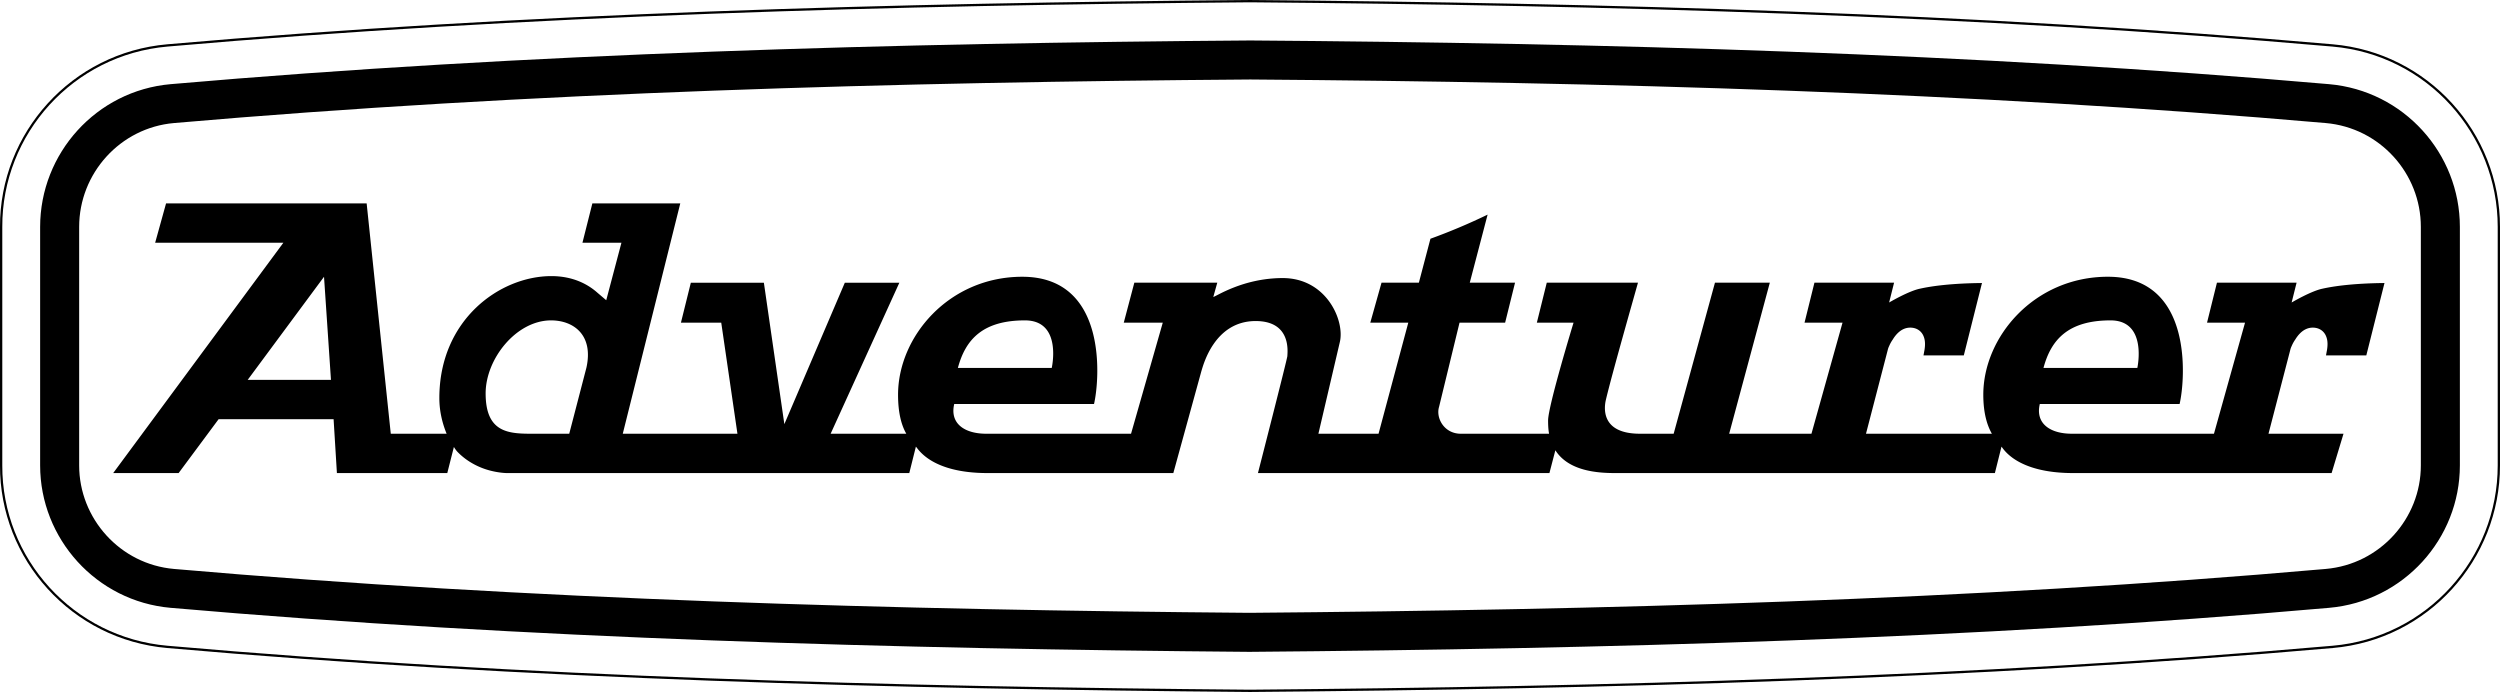 <svg xmlns="http://www.w3.org/2000/svg" width="2500" height="692" viewBox="0 0 262.12 72.554"><path d="M217.372 49.6c-5.994 0-7.346-2.6-7.52-2.771l-.692 2.771h-39.812c-1.87 0-4.886-.209-6.271-2.391l-.623 2.391h-30.561s3.05-11.885 3.084-12.266c0-.348.485-3.673-3.326-3.673-4.366 0-5.509 4.712-5.683 5.232L123.021 49.6h-19.473c-5.994 0-7.312-2.6-7.519-2.771l-.692 2.771H53.134s-.762 0-1.802-.277c-1.039-.277-2.321-.867-3.36-1.941 0 0-.174-.172-.382-.52l-.693 2.738H35.324l-.347-5.648H22.92L18.728 49.6h-6.86l17.844-24.151H16.268l1.143-4.123h21.032l2.529 24.151h5.856c-.382-.936-.763-2.219-.763-3.742 0-8.212 6.341-12.786 11.746-12.786 2.321 0 3.881.901 4.816 1.732l.936.797 1.594-6.029h-4.088l1.039-4.123h9.217l-6.029 24.151h12.023l-1.698-11.643h-4.227l1.039-4.193h7.658l2.147 14.83 6.341-14.83h5.718L87.09 45.476h7.935c-.521-.9-.866-2.219-.866-4.09 0-6.098 5.336-12.369 13.027-12.369 9.01 0 8.108 10.846 7.52 13.34h-14.657c-.484 2.045 1.074 3.119 3.361 3.119h15.177l3.326-11.643h-4.089l1.108-4.193h8.697l-.416 1.49c.174.035 3.05-1.975 7.277-1.975 4.573 0 6.514 4.435 5.994 6.687l-2.252 9.633h6.306l3.118-11.643h-3.984l1.178-4.193h3.916l1.213-4.608a62.922 62.922 0 0 0 5.994-2.529l-1.871 7.138h4.747l-1.04 4.193h-4.781l-2.148 8.836c-.347 1.143.52 2.807 2.287 2.807h9.251c-.069-.348-.104-.797-.104-1.387 0-1.523 2.668-10.256 2.668-10.256h-3.847l1.04-4.193h9.563c-.521 1.871-2.703 9.494-3.361 12.267-.173.727-.624 3.568 3.568 3.568h3.535l4.33-15.835h5.752L181.3 45.475h8.628l3.257-11.643h-3.984l1.039-4.193h8.351l-.52 2.079s2.044-1.213 3.257-1.455c1.248-.277 3.292-.555 6.479-.589l-1.905 7.587h-4.228c.035-.172.069-.381.104-.555.068-.416.104-.935-.069-1.385-.208-.589-.728-.97-1.421-.97-.971 0-1.56.797-1.836 1.248a3.61 3.61 0 0 0-.382.692c-.104.209-.139.383-.139.383l-2.286 8.801h13.201c-.52-.9-.901-2.219-.901-4.09 0-6.098 5.371-12.369 13.063-12.369 9.008 0 8.107 10.846 7.519 13.34H213.87c-.484 2.045 1.074 3.119 3.361 3.119h14.899l3.257-11.643h-3.984l1.039-4.193h8.351l-.52 2.079s2.044-1.213 3.257-1.455c1.247-.277 3.292-.555 6.479-.589l-1.905 7.587h-4.228c.034-.172.069-.381.104-.555.069-.416.104-.935-.069-1.385-.207-.589-.728-.97-1.42-.97-.971 0-1.56.797-1.837 1.248-.173.242-.312.52-.381.692-.104.209-.139.383-.139.383l-2.287 8.801h7.865l-1.247 4.123h-27.093v.002zm6.722-11.02s1.108-4.989-2.807-4.989c-4.435 0-6.236 2.01-7.033 4.989h9.84zM59.683 45.477l1.802-6.93c.763-3.431-1.352-4.956-3.707-4.956-3.639 0-6.86 4.02-6.86 7.657 0 4.229 2.529 4.229 5.093 4.229h3.672zm-25.71-16.459l-8.004 10.811h8.732l-.728-10.811zm76.298 9.562s1.144-4.989-2.807-4.989c-4.435 0-6.236 2.01-7.033 4.989h9.84z" fill-rule="evenodd" clip-rule="evenodd"/><path d="M262 48.803V23.786c0-9.806-7.483-18.156-17.429-19.022C207.047 1.472 168.066.432 131.06.121 94.021.432 55.074 1.471 17.549 4.763 7.604 5.629.086 13.98.12 23.786v25.017c-.034 9.805 7.484 18.156 17.429 19.021 37.525 3.293 76.472 4.297 113.512 4.609 37.006-.312 75.986-1.316 113.511-4.609C254.517 66.959 262 58.607 262 48.803z" fill="none" stroke="#000" stroke-width=".24" stroke-miterlimit="2.613"/><path d="M244.018 61.691c-37.353 3.293-76.159 4.297-113.026 4.609-36.832-.312-75.57-1.352-112.922-4.609-6.723-.587-11.816-6.271-11.816-12.888V23.786c0-6.653 5.093-12.335 11.815-12.924 37.386-3.257 76.159-4.296 113.025-4.574 36.833.277 75.605 1.316 112.923 4.574 6.757.589 11.85 6.271 11.85 12.924v25.017c0 6.617-5.093 12.301-11.849 12.888z" fill="none" stroke="#000" stroke-width="4.092" stroke-miterlimit="2.613"/></svg>